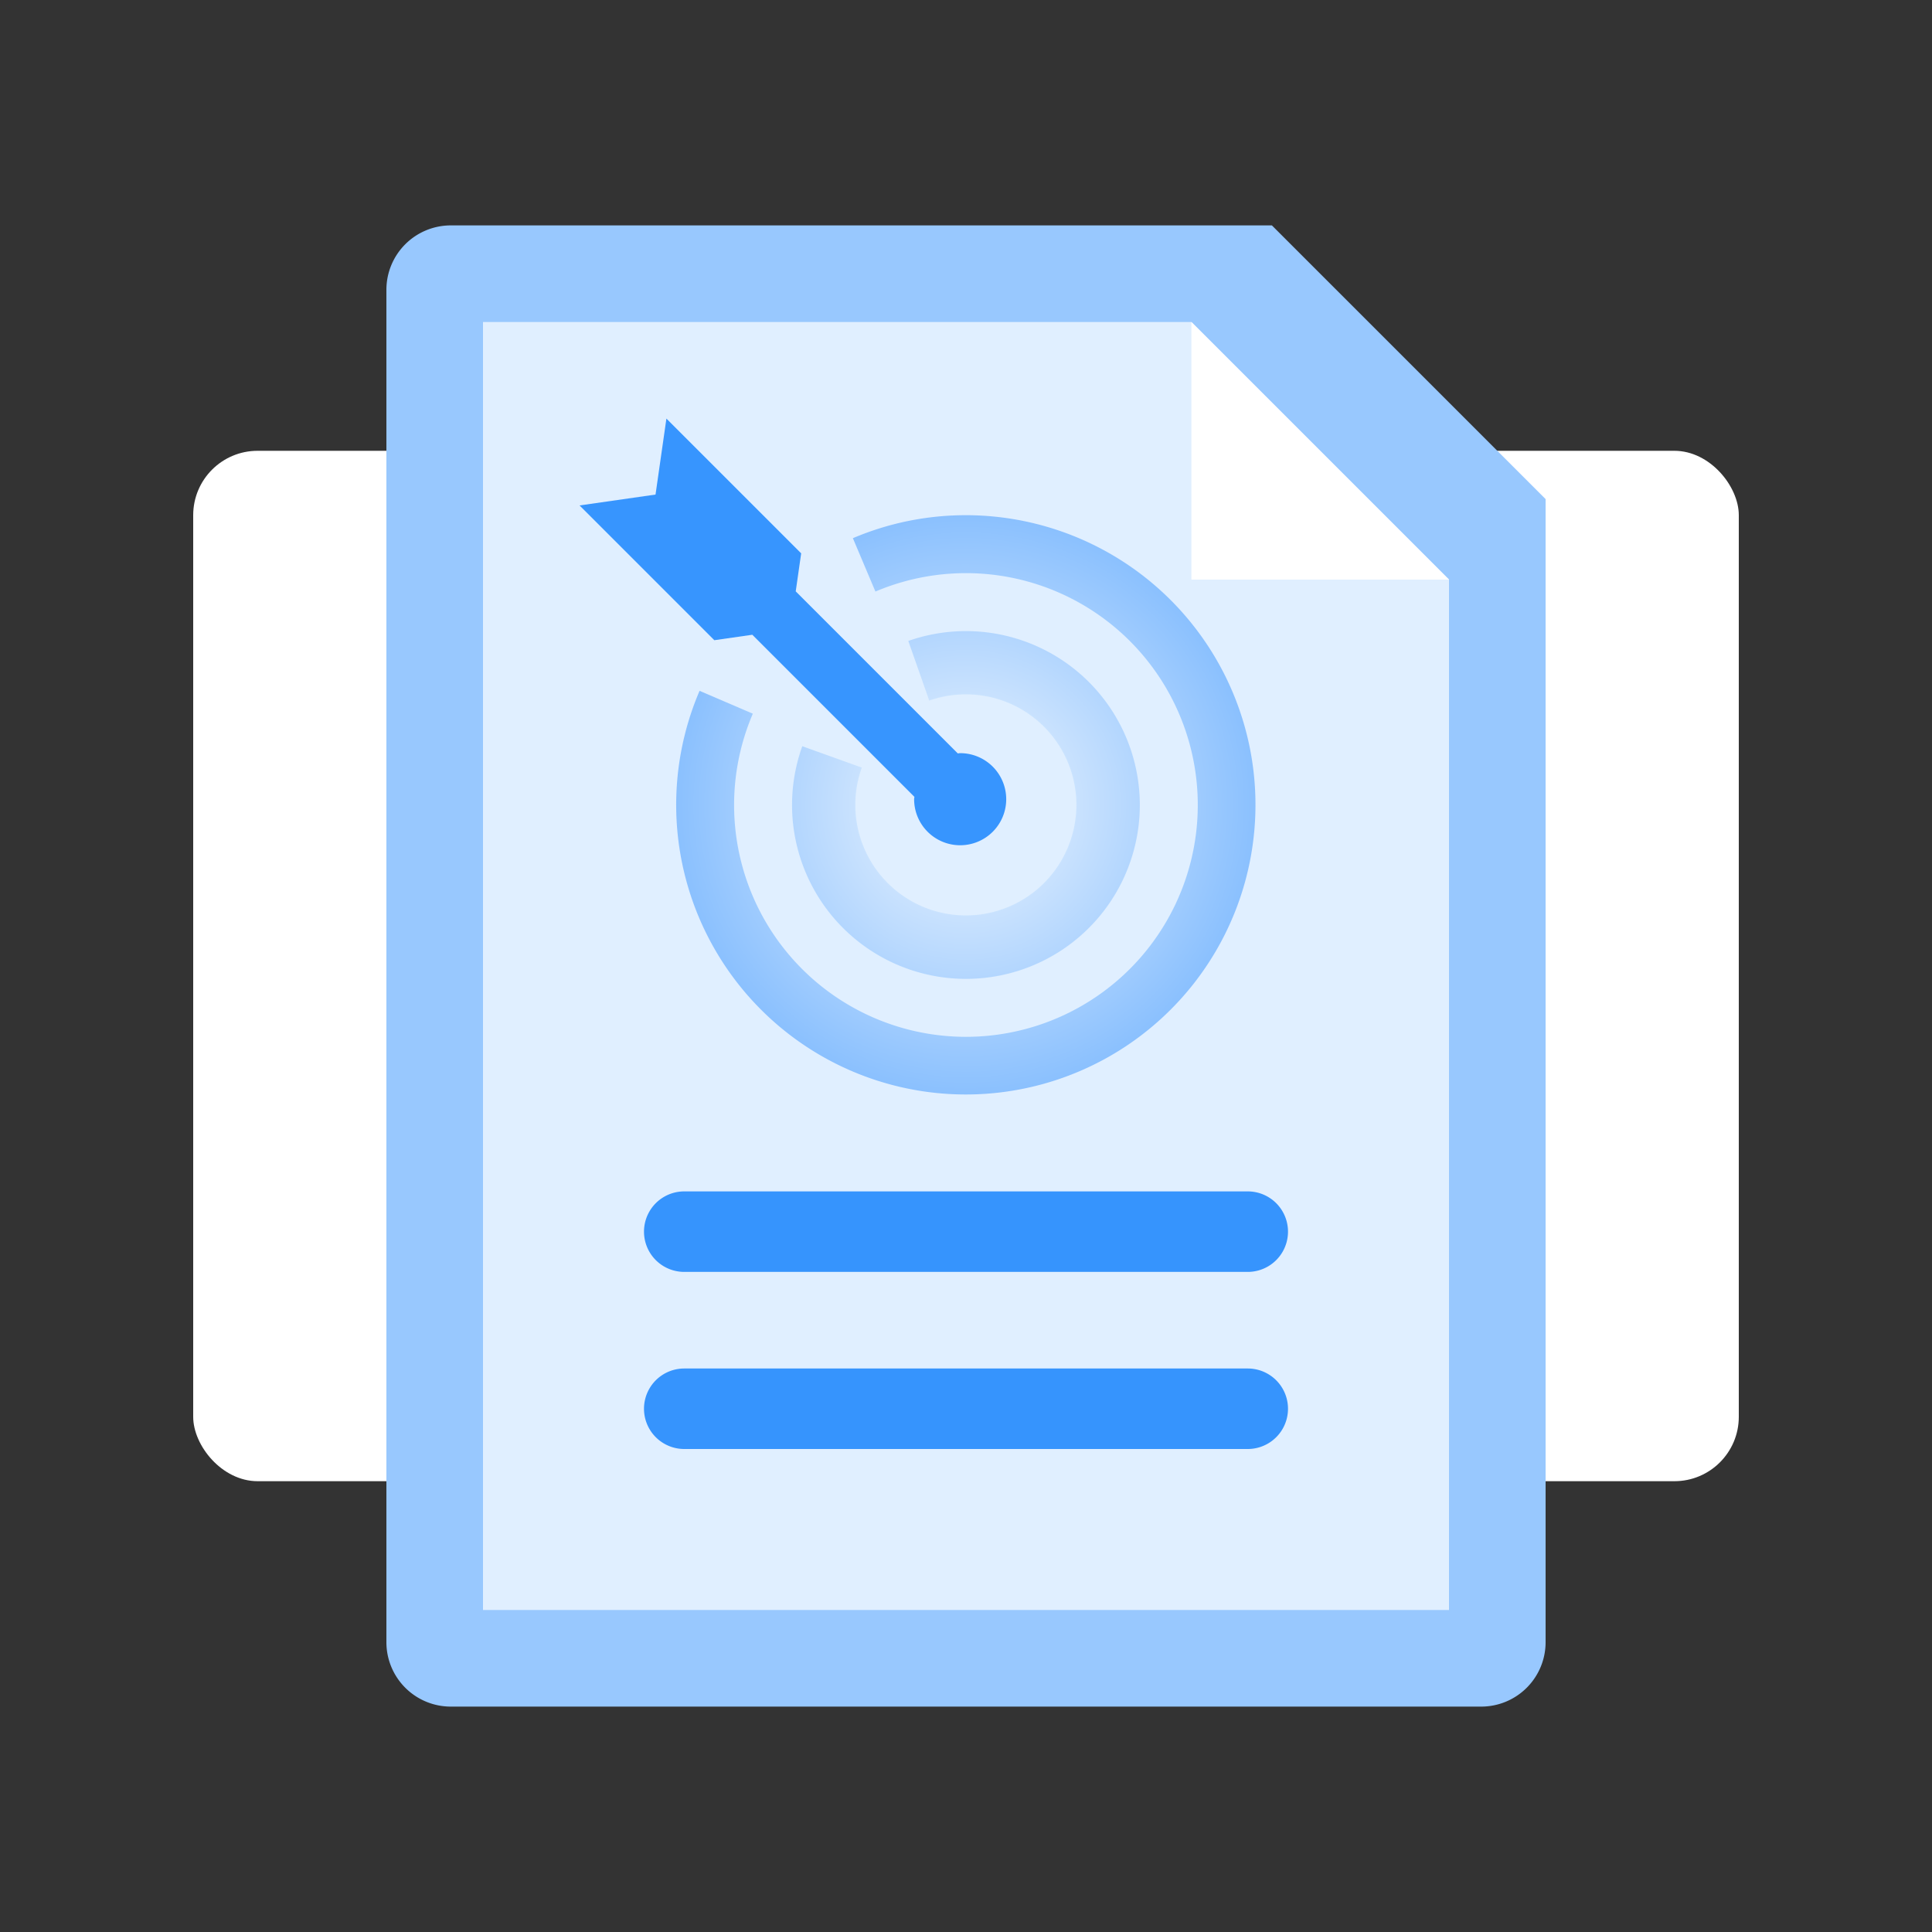 <svg xmlns="http://www.w3.org/2000/svg" xmlns:xlink="http://www.w3.org/1999/xlink" width="60" height="60" viewBox="0 0 60 60">
  <rect x="0" y="0" width="60" height="60" fill="#333333" stroke="none"/>
  <defs>
    <radialGradient id="radial-gradient" cx="0.5" cy="0.5" r="0.5" gradientUnits="objectBoundingBox">
      <stop offset="0" stop-color="#fff"/>
      <stop offset="1" stop-color="#3492fd"/>
    </radialGradient>
  </defs>
  <g id="_4招标代理_w" data-name="4招标代理_w" transform="translate(-1073.001 -747)">
    <rect id="矩形_10848" data-name="矩形 10848" width="60" height="60" transform="translate(1073.001 747)" fill="none" opacity="0"/>
    <rect id="矩形_10863" data-name="矩形 10863" width="48" height="32" rx="2" transform="translate(1079.001 761)" fill="#fff"/>
    <path id="减去_21" data-name="减去 21" d="M34,46H2a2,2,0,0,1-2-2V2A2,2,0,0,1,2,0H27.5L36,8.5V44A2,2,0,0,1,34,46Z" transform="translate(1085.001 754)" fill="#98c8fe"/>
    <path id="路径_9990" data-name="路径 9990" d="M0,0H22l8,8V40H0Z" transform="translate(1088.001 757)" fill="#fff" opacity="0.7"/>
    <path id="路径_9989" data-name="路径 9989" d="M0,0,8,8H0Z" transform="translate(1110.001 757)" fill="#fff"/>
    <path id="路径_9973" data-name="路径 9973" d="M94.334,128a8.995,8.995,0,1,1-8.275,5.454l1.654.71a7.2,7.2,0,1,0,3.807-3.793l-.7-1.657A8.945,8.945,0,0,1,94.332,128Zm-5.086,7.174,1.849.664a3.433,3.433,0,1,0,2.095-2.081l-.651-1.852a5.4,5.4,0,1,1-3.292,3.269Z" transform="translate(1008.668 635)" opacity="0.5" fill="url(#radial-gradient)"/>
    <path id="路径_9974" data-name="路径 9974" d="M102.031,146.046l5.033,5.033c0,.025-.008.049-.008.074a1.43,1.43,0,1,0,1.43-1.43c-.026,0-.05.006-.074.008l-5.033-5.033.169-1.18-4.185-4.185-.338,2.359-2.359.338,4.185,4.185,1.179-.169Z" transform="translate(994.334 620.667)" fill="#3795fe"/>
    <path id="联合_26" data-name="联合 26" d="M1.25,8a1.25,1.25,0,0,1,0-2.5h17.5a1.25,1.25,0,0,1,0,2.5Zm0-5.5a1.25,1.25,0,0,1,0-2.5h17.5a1.25,1.25,0,0,1,0,2.5Z" transform="translate(1093.001 784)" fill="#3694fd"/>
  </g>
</svg>
